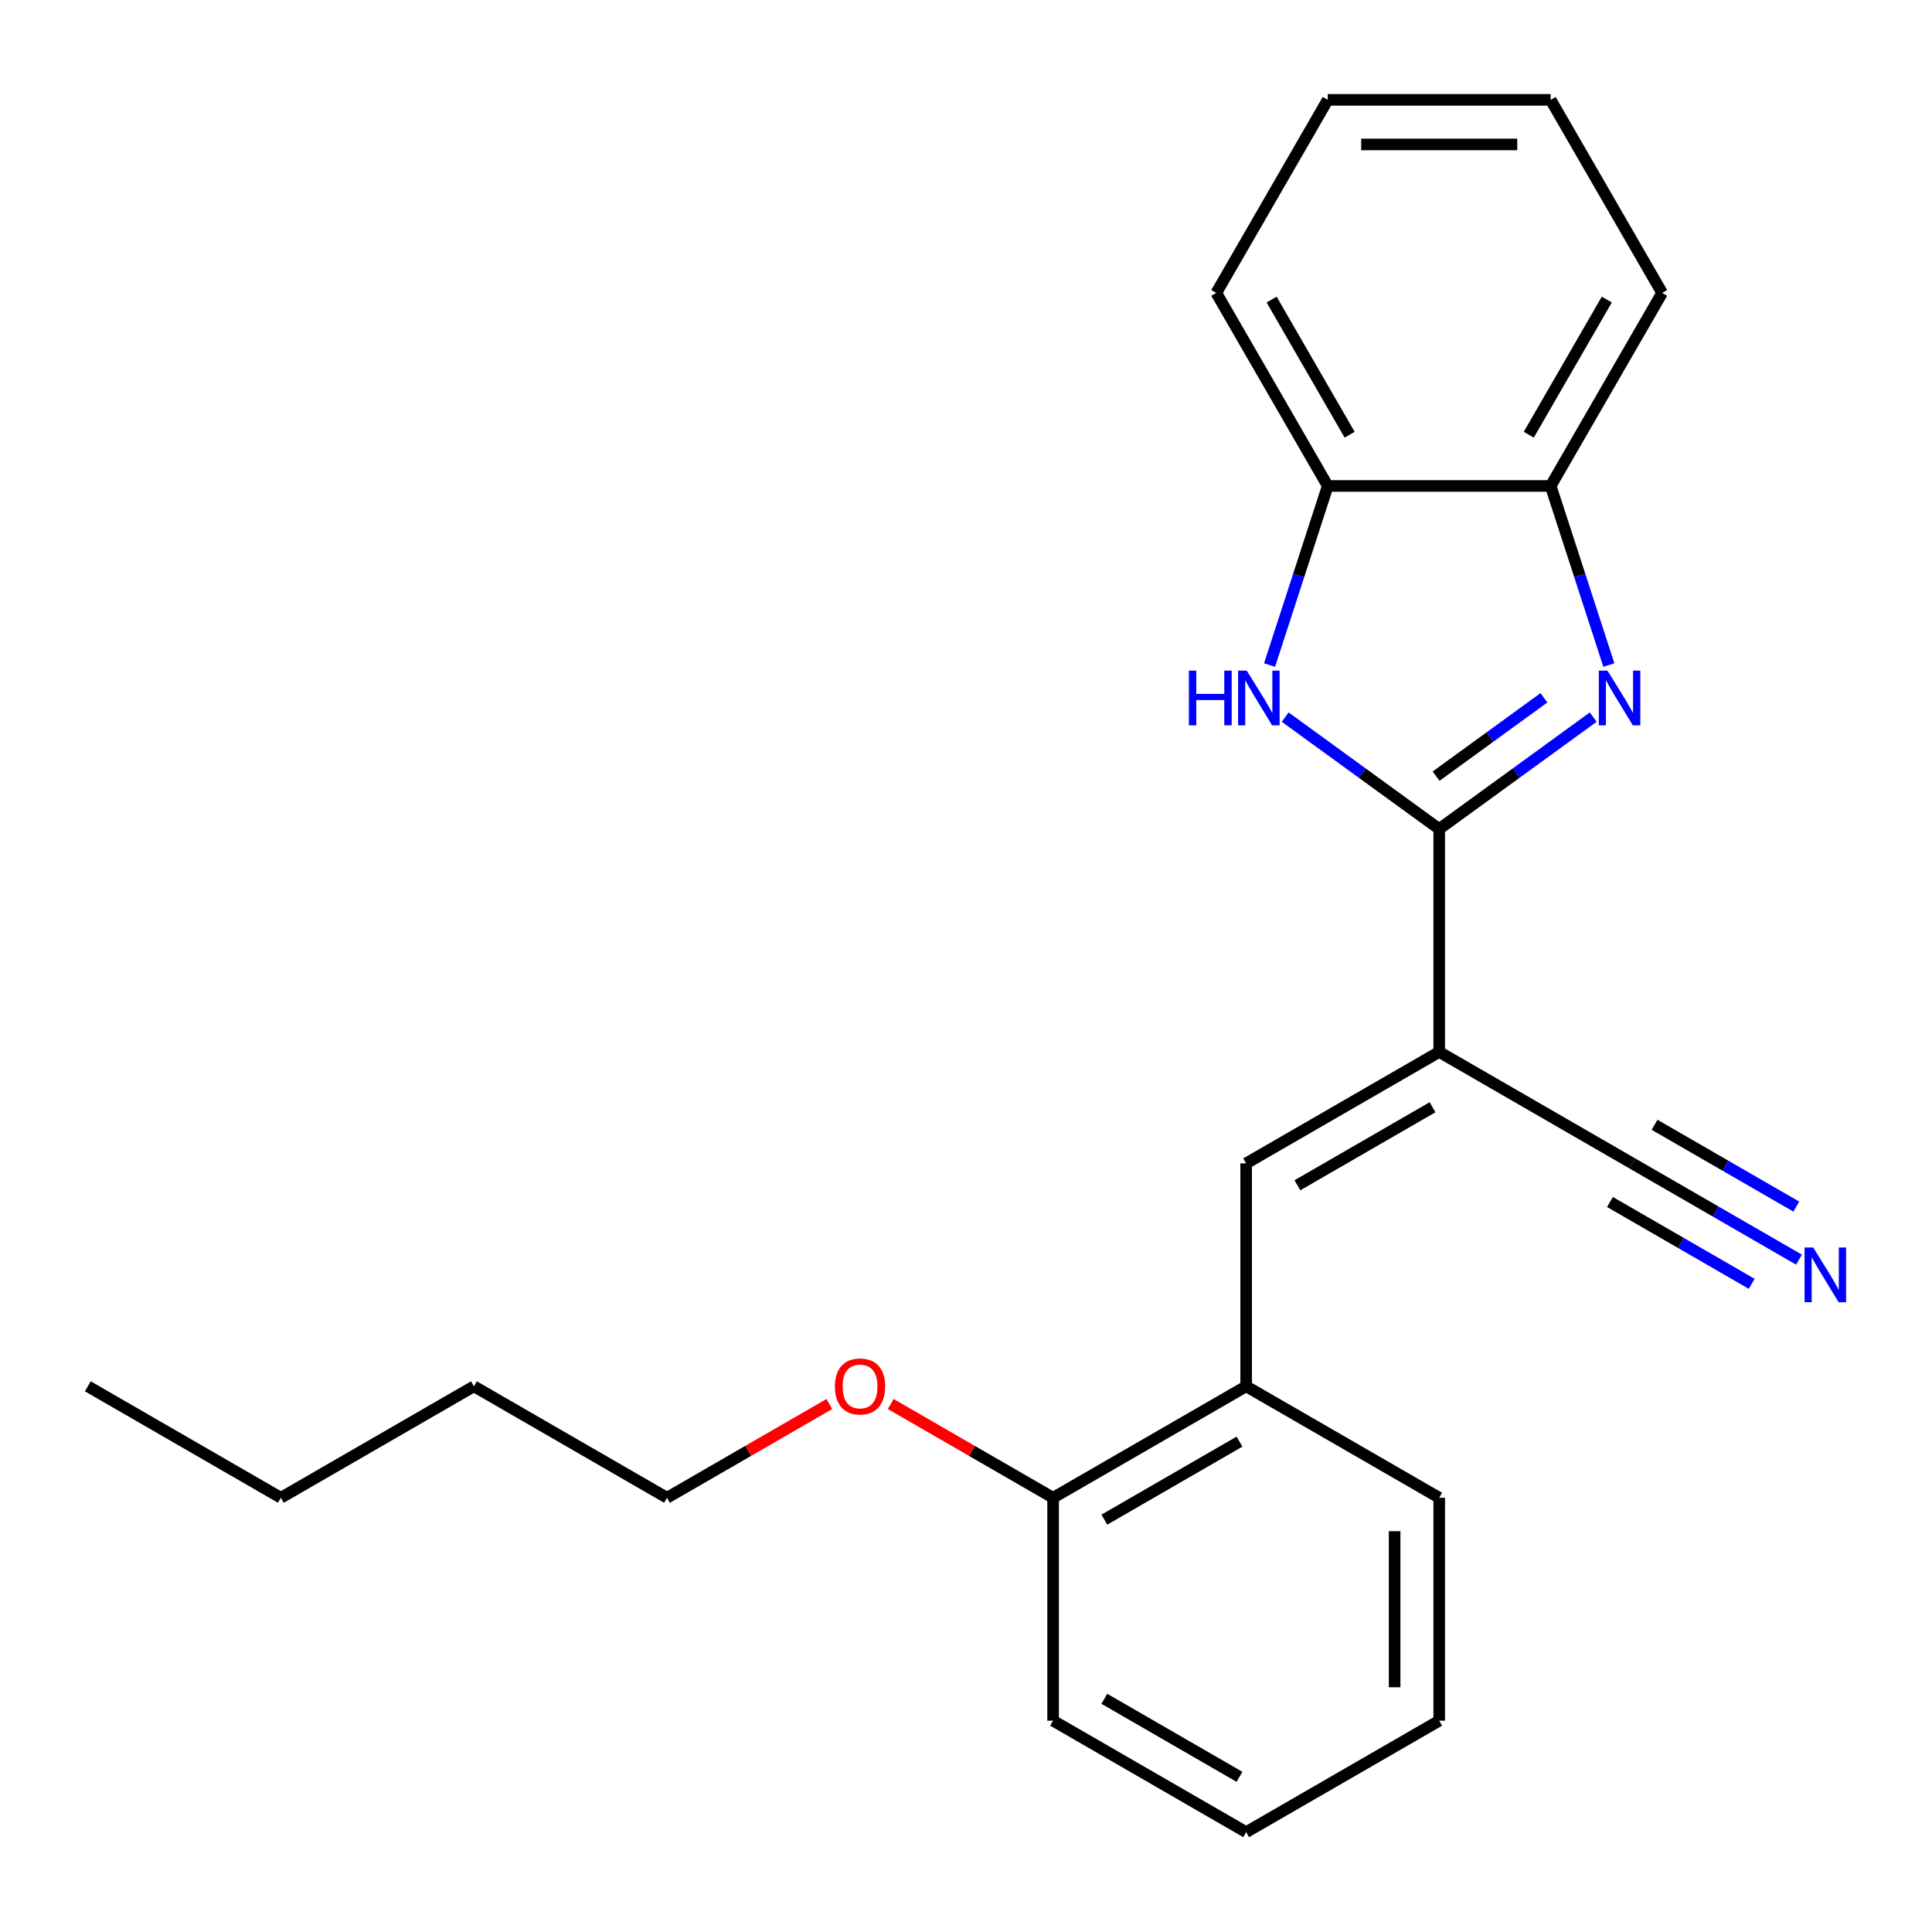 <?xml version='1.0' encoding='iso-8859-1'?>
<svg version='1.1' baseProfile='full'
              xmlns='http://www.w3.org/2000/svg'
                      xmlns:rdkit='http://www.rdkit.org/xml'
                      xmlns:xlink='http://www.w3.org/1999/xlink'
                  xml:space='preserve'
width='1000px' height='1000px' viewBox='0 0 1000 1000'>
<!-- END OF HEADER -->
<rect style='opacity:1.0;fill:#FFFFFF;stroke:none' width='1000' height='1000' x='0' y='0'> </rect>
<path class='bond-0' d='M 744.932,429.09 L 744.932,544.474' style='fill:none;fill-rule:evenodd;stroke:#000000;stroke-width:6px;stroke-linecap:butt;stroke-linejoin:miter;stroke-opacity:1' />
<path class='bond-1' d='M 744.932,429.09 L 784.794,400.129' style='fill:none;fill-rule:evenodd;stroke:#000000;stroke-width:6px;stroke-linecap:butt;stroke-linejoin:miter;stroke-opacity:1' />
<path class='bond-1' d='M 784.794,400.129 L 824.655,371.168' style='fill:none;fill-rule:evenodd;stroke:#0000FF;stroke-width:6px;stroke-linecap:butt;stroke-linejoin:miter;stroke-opacity:1' />
<path class='bond-1' d='M 743.326,401.733 L 771.229,381.46' style='fill:none;fill-rule:evenodd;stroke:#000000;stroke-width:6px;stroke-linecap:butt;stroke-linejoin:miter;stroke-opacity:1' />
<path class='bond-1' d='M 771.229,381.46 L 799.132,361.187' style='fill:none;fill-rule:evenodd;stroke:#0000FF;stroke-width:6px;stroke-linecap:butt;stroke-linejoin:miter;stroke-opacity:1' />
<path class='bond-2' d='M 744.932,429.09 L 705.071,400.129' style='fill:none;fill-rule:evenodd;stroke:#000000;stroke-width:6px;stroke-linecap:butt;stroke-linejoin:miter;stroke-opacity:1' />
<path class='bond-2' d='M 705.071,400.129 L 665.209,371.168' style='fill:none;fill-rule:evenodd;stroke:#0000FF;stroke-width:6px;stroke-linecap:butt;stroke-linejoin:miter;stroke-opacity:1' />
<path class='bond-3' d='M 744.932,544.474 L 645.007,602.166' style='fill:none;fill-rule:evenodd;stroke:#000000;stroke-width:6px;stroke-linecap:butt;stroke-linejoin:miter;stroke-opacity:1' />
<path class='bond-3' d='M 741.482,573.113 L 671.534,613.498' style='fill:none;fill-rule:evenodd;stroke:#000000;stroke-width:6px;stroke-linecap:butt;stroke-linejoin:miter;stroke-opacity:1' />
<path class='bond-4' d='M 744.932,544.474 L 844.858,602.166' style='fill:none;fill-rule:evenodd;stroke:#000000;stroke-width:6px;stroke-linecap:butt;stroke-linejoin:miter;stroke-opacity:1' />
<path class='bond-5' d='M 832.742,344.225 L 817.683,297.879' style='fill:none;fill-rule:evenodd;stroke:#0000FF;stroke-width:6px;stroke-linecap:butt;stroke-linejoin:miter;stroke-opacity:1' />
<path class='bond-5' d='M 817.683,297.879 L 802.624,251.533' style='fill:none;fill-rule:evenodd;stroke:#000000;stroke-width:6px;stroke-linecap:butt;stroke-linejoin:miter;stroke-opacity:1' />
<path class='bond-6' d='M 657.123,344.225 L 672.182,297.879' style='fill:none;fill-rule:evenodd;stroke:#0000FF;stroke-width:6px;stroke-linecap:butt;stroke-linejoin:miter;stroke-opacity:1' />
<path class='bond-6' d='M 672.182,297.879 L 687.24,251.533' style='fill:none;fill-rule:evenodd;stroke:#000000;stroke-width:6px;stroke-linecap:butt;stroke-linejoin:miter;stroke-opacity:1' />
<path class='bond-8' d='M 645.007,602.166 L 645.007,717.55' style='fill:none;fill-rule:evenodd;stroke:#000000;stroke-width:6px;stroke-linecap:butt;stroke-linejoin:miter;stroke-opacity:1' />
<path class='bond-7' d='M 844.858,602.166 L 888.008,627.079' style='fill:none;fill-rule:evenodd;stroke:#000000;stroke-width:6px;stroke-linecap:butt;stroke-linejoin:miter;stroke-opacity:1' />
<path class='bond-7' d='M 888.008,627.079 L 931.158,651.992' style='fill:none;fill-rule:evenodd;stroke:#0000FF;stroke-width:6px;stroke-linecap:butt;stroke-linejoin:miter;stroke-opacity:1' />
<path class='bond-7' d='M 833.319,622.151 L 869.997,643.327' style='fill:none;fill-rule:evenodd;stroke:#000000;stroke-width:6px;stroke-linecap:butt;stroke-linejoin:miter;stroke-opacity:1' />
<path class='bond-7' d='M 869.997,643.327 L 906.675,664.503' style='fill:none;fill-rule:evenodd;stroke:#0000FF;stroke-width:6px;stroke-linecap:butt;stroke-linejoin:miter;stroke-opacity:1' />
<path class='bond-7' d='M 856.396,582.181 L 893.074,603.357' style='fill:none;fill-rule:evenodd;stroke:#000000;stroke-width:6px;stroke-linecap:butt;stroke-linejoin:miter;stroke-opacity:1' />
<path class='bond-7' d='M 893.074,603.357 L 929.752,624.533' style='fill:none;fill-rule:evenodd;stroke:#0000FF;stroke-width:6px;stroke-linecap:butt;stroke-linejoin:miter;stroke-opacity:1' />
<path class='bond-11' d='M 802.624,251.533 L 860.316,151.607' style='fill:none;fill-rule:evenodd;stroke:#000000;stroke-width:6px;stroke-linecap:butt;stroke-linejoin:miter;stroke-opacity:1' />
<path class='bond-11' d='M 791.293,225.006 L 831.677,155.058' style='fill:none;fill-rule:evenodd;stroke:#000000;stroke-width:6px;stroke-linecap:butt;stroke-linejoin:miter;stroke-opacity:1' />
<path class='bond-23' d='M 802.624,251.533 L 687.24,251.533' style='fill:none;fill-rule:evenodd;stroke:#000000;stroke-width:6px;stroke-linecap:butt;stroke-linejoin:miter;stroke-opacity:1' />
<path class='bond-12' d='M 687.24,251.533 L 629.548,151.607' style='fill:none;fill-rule:evenodd;stroke:#000000;stroke-width:6px;stroke-linecap:butt;stroke-linejoin:miter;stroke-opacity:1' />
<path class='bond-12' d='M 698.572,225.006 L 658.187,155.058' style='fill:none;fill-rule:evenodd;stroke:#000000;stroke-width:6px;stroke-linecap:butt;stroke-linejoin:miter;stroke-opacity:1' />
<path class='bond-9' d='M 645.007,717.55 L 545.081,775.242' style='fill:none;fill-rule:evenodd;stroke:#000000;stroke-width:6px;stroke-linecap:butt;stroke-linejoin:miter;stroke-opacity:1' />
<path class='bond-9' d='M 641.556,746.189 L 571.609,786.573' style='fill:none;fill-rule:evenodd;stroke:#000000;stroke-width:6px;stroke-linecap:butt;stroke-linejoin:miter;stroke-opacity:1' />
<path class='bond-13' d='M 645.007,717.55 L 744.932,775.242' style='fill:none;fill-rule:evenodd;stroke:#000000;stroke-width:6px;stroke-linecap:butt;stroke-linejoin:miter;stroke-opacity:1' />
<path class='bond-10' d='M 545.081,775.242 L 503.061,750.982' style='fill:none;fill-rule:evenodd;stroke:#000000;stroke-width:6px;stroke-linecap:butt;stroke-linejoin:miter;stroke-opacity:1' />
<path class='bond-10' d='M 503.061,750.982 L 461.041,726.721' style='fill:none;fill-rule:evenodd;stroke:#FF0000;stroke-width:6px;stroke-linecap:butt;stroke-linejoin:miter;stroke-opacity:1' />
<path class='bond-14' d='M 545.081,775.242 L 545.081,890.626' style='fill:none;fill-rule:evenodd;stroke:#000000;stroke-width:6px;stroke-linecap:butt;stroke-linejoin:miter;stroke-opacity:1' />
<path class='bond-15' d='M 429.271,726.721 L 387.251,750.982' style='fill:none;fill-rule:evenodd;stroke:#FF0000;stroke-width:6px;stroke-linecap:butt;stroke-linejoin:miter;stroke-opacity:1' />
<path class='bond-15' d='M 387.251,750.982 L 345.231,775.242' style='fill:none;fill-rule:evenodd;stroke:#000000;stroke-width:6px;stroke-linecap:butt;stroke-linejoin:miter;stroke-opacity:1' />
<path class='bond-19' d='M 860.316,151.607 L 802.624,51.682' style='fill:none;fill-rule:evenodd;stroke:#000000;stroke-width:6px;stroke-linecap:butt;stroke-linejoin:miter;stroke-opacity:1' />
<path class='bond-18' d='M 629.548,151.607 L 687.24,51.682' style='fill:none;fill-rule:evenodd;stroke:#000000;stroke-width:6px;stroke-linecap:butt;stroke-linejoin:miter;stroke-opacity:1' />
<path class='bond-20' d='M 744.932,775.242 L 744.932,890.626' style='fill:none;fill-rule:evenodd;stroke:#000000;stroke-width:6px;stroke-linecap:butt;stroke-linejoin:miter;stroke-opacity:1' />
<path class='bond-20' d='M 721.855,792.55 L 721.855,873.318' style='fill:none;fill-rule:evenodd;stroke:#000000;stroke-width:6px;stroke-linecap:butt;stroke-linejoin:miter;stroke-opacity:1' />
<path class='bond-25' d='M 545.081,890.626 L 645.007,948.318' style='fill:none;fill-rule:evenodd;stroke:#000000;stroke-width:6px;stroke-linecap:butt;stroke-linejoin:miter;stroke-opacity:1' />
<path class='bond-25' d='M 571.609,879.295 L 641.556,919.679' style='fill:none;fill-rule:evenodd;stroke:#000000;stroke-width:6px;stroke-linecap:butt;stroke-linejoin:miter;stroke-opacity:1' />
<path class='bond-16' d='M 345.231,775.242 L 245.305,717.55' style='fill:none;fill-rule:evenodd;stroke:#000000;stroke-width:6px;stroke-linecap:butt;stroke-linejoin:miter;stroke-opacity:1' />
<path class='bond-17' d='M 245.305,717.55 L 145.38,775.242' style='fill:none;fill-rule:evenodd;stroke:#000000;stroke-width:6px;stroke-linecap:butt;stroke-linejoin:miter;stroke-opacity:1' />
<path class='bond-21' d='M 145.38,775.242 L 45.455,717.55' style='fill:none;fill-rule:evenodd;stroke:#000000;stroke-width:6px;stroke-linecap:butt;stroke-linejoin:miter;stroke-opacity:1' />
<path class='bond-24' d='M 687.24,51.682 L 802.624,51.682' style='fill:none;fill-rule:evenodd;stroke:#000000;stroke-width:6px;stroke-linecap:butt;stroke-linejoin:miter;stroke-opacity:1' />
<path class='bond-24' d='M 704.548,74.759 L 785.317,74.759' style='fill:none;fill-rule:evenodd;stroke:#000000;stroke-width:6px;stroke-linecap:butt;stroke-linejoin:miter;stroke-opacity:1' />
<path class='bond-22' d='M 744.932,890.626 L 645.007,948.318' style='fill:none;fill-rule:evenodd;stroke:#000000;stroke-width:6px;stroke-linecap:butt;stroke-linejoin:miter;stroke-opacity:1' />
<path  class='atom-2' d='M 832.02 347.109
L 841.3 362.109
Q 842.22 363.589, 843.7 366.269
Q 845.18 368.949, 845.26 369.109
L 845.26 347.109
L 849.02 347.109
L 849.02 375.429
L 845.14 375.429
L 835.18 359.029
Q 834.02 357.109, 832.78 354.909
Q 831.58 352.709, 831.22 352.029
L 831.22 375.429
L 827.54 375.429
L 827.54 347.109
L 832.02 347.109
' fill='#0000FF'/>
<path  class='atom-3' d='M 615.365 347.109
L 619.205 347.109
L 619.205 359.149
L 633.685 359.149
L 633.685 347.109
L 637.525 347.109
L 637.525 375.429
L 633.685 375.429
L 633.685 362.349
L 619.205 362.349
L 619.205 375.429
L 615.365 375.429
L 615.365 347.109
' fill='#0000FF'/>
<path  class='atom-3' d='M 645.325 347.109
L 654.605 362.109
Q 655.525 363.589, 657.005 366.269
Q 658.485 368.949, 658.565 369.109
L 658.565 347.109
L 662.325 347.109
L 662.325 375.429
L 658.445 375.429
L 648.485 359.029
Q 647.325 357.109, 646.085 354.909
Q 644.885 352.709, 644.525 352.029
L 644.525 375.429
L 640.845 375.429
L 640.845 347.109
L 645.325 347.109
' fill='#0000FF'/>
<path  class='atom-8' d='M 938.523 645.698
L 947.803 660.698
Q 948.723 662.178, 950.203 664.858
Q 951.683 667.538, 951.763 667.698
L 951.763 645.698
L 955.523 645.698
L 955.523 674.018
L 951.643 674.018
L 941.683 657.618
Q 940.523 655.698, 939.283 653.498
Q 938.083 651.298, 937.723 650.618
L 937.723 674.018
L 934.043 674.018
L 934.043 645.698
L 938.523 645.698
' fill='#0000FF'/>
<path  class='atom-11' d='M 432.156 717.63
Q 432.156 710.83, 435.516 707.03
Q 438.876 703.23, 445.156 703.23
Q 451.436 703.23, 454.796 707.03
Q 458.156 710.83, 458.156 717.63
Q 458.156 724.51, 454.756 728.43
Q 451.356 732.31, 445.156 732.31
Q 438.916 732.31, 435.516 728.43
Q 432.156 724.55, 432.156 717.63
M 445.156 729.11
Q 449.476 729.11, 451.796 726.23
Q 454.156 723.31, 454.156 717.63
Q 454.156 712.07, 451.796 709.27
Q 449.476 706.43, 445.156 706.43
Q 440.836 706.43, 438.476 709.23
Q 436.156 712.03, 436.156 717.63
Q 436.156 723.35, 438.476 726.23
Q 440.836 729.11, 445.156 729.11
' fill='#FF0000'/>
</svg>
